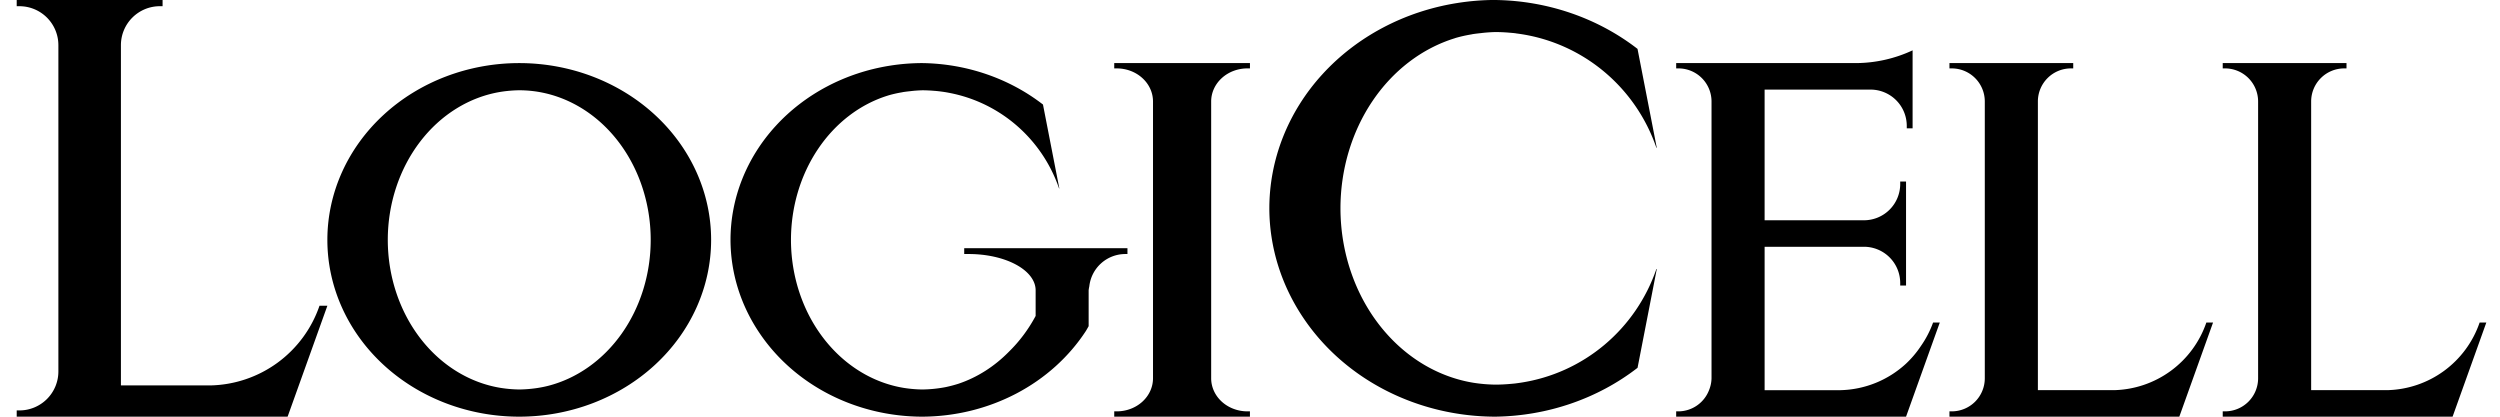 <?xml version="1.0" encoding="UTF-8" standalone="no"?> <svg xmlns:inkscape="http://www.inkscape.org/namespaces/inkscape" xmlns:sodipodi="http://sodipodi.sourceforge.net/DTD/sodipodi-0.dtd" xmlns="http://www.w3.org/2000/svg" xmlns:svg="http://www.w3.org/2000/svg" width="1500" height="250" viewBox="0 0 396.875 66.146" version="1.1" id="svg1"><defs id="defs1"></defs><g id="layer1"><path id="path74-3-9-4" style="stroke-width:1.252" d="M 2.652,-0.006 V 0.986 H 3.083 A 6.187,6.187 0 0 1 9.268,7.171 v 51.797 A 6.187,6.187 0 0 1 3.082,65.154 H 2.652 v 0.992 H 3.083 9.268 19.195 30.388 45.658 L 51.969,48.539 H 50.72 A 18.721,18.721 0 0 1 33.412,61.185 H 32.833 30.388 19.195 V 54.88 30.12 7.171 a 6.187,6.187 0 0 1 6.185,-6.186 h 0.43 V -0.007 H 25.38 19.195 9.268 3.083 Z m 234.756,0 a 35.899,33.078 0 0 0 -6.096,0.49 35.899,33.078 0 0 0 -29.804,32.589 35.899,33.078 0 0 0 5.474,17.505 35.899,33.078 0 0 0 30.425,15.568 35.899,33.078 0 0 0 22.555,-7.757 l 2.223,-11.415 0.83,-4.273 h -0.062 a 27.034,27.226 0 0 1 -21.485,18.043 27.034,27.226 0 0 1 -0.723,0.102 29.115,29.193 0 0 1 -0.209,0.029 32.968,32.968 0 0 1 -0.837,0.078 27.034,27.226 0 0 1 -2.301,0.107 26.139,27.99 0 0 1 -3.437,-0.287 24.598,27.99 0 0 1 -13.429,-7.351 24.598,27.99 0 0 1 -7.733,-20.349 24.598,27.99 0 0 1 18.15,-27.001 26.139,27.99 0 0 1 0.106,-0.041 24.598,27.99 0 0 1 2.522,-0.568 24.598,27.99 0 0 1 0.19,-0.041 26.139,27.99 0 0 1 1.351,-0.167 24.598,27.99 0 0 1 2.283,-0.167 26.139,27.99 0 0 0 -2.086,0.143 26.139,27.99 0 0 1 1.111,-0.102 29.115,29.193 0 0 1 0.974,-0.041 27.034,27.226 0 0 1 2.295,0.108 32.968,32.968 0 0 1 0.837,0.078 29.115,29.193 0 0 1 0.209,0.036 27.034,27.226 0 0 1 0.722,0.102 27.034,27.226 0 0 1 21.485,18.037 h 0.062 l -0.83,-4.273 -2.223,-11.415 A 35.899,33.078 0 0 0 237.404,2.2007339e-4 Z m 66.218,7.996 a 21.473,21.473 0 0 1 -8.941,2.026 h -8.941 -18.61 -0.676 -0.364 v 0.843 h 0.364 a 5.25,5.25 0 0 1 5.247,5.247 v 33.354 10.596 a 5.25,5.25 0 0 1 -0.395,1.883 5.25,5.25 0 0 1 -4.853,3.365 h -0.364 v 0.843 h 11.69 2.349 22.453 l 1.506,-4.207 2.504,-6.986 1.345,-3.747 h -1.064 a 15.884,15.884 0 0 1 -1.948,3.747 15.884,15.884 0 0 1 -2.343,2.773 15.884,15.884 0 0 1 -10.393,4.213 H 280.133 V 56.59 54.952 49.46 39.175 h 15.771 a 5.756,5.756 0 0 1 5.755,5.755 v 0.4 h 0.926 v -0.4 -5.755 -4.207 -5.755 -0.4 h -0.926 v 0.4 a 5.756,5.756 0 0 1 -5.755,5.755 h -15.772 V 22.489 14.223 h 0.389 3.783 12.64 a 5.756,5.756 0 0 1 5.755,5.755 v 0.4 h 0.926 V 19.978 14.223 10.016 Z M 82.43,10.016 A 30.461,28.067 0 0 0 51.969,38.081 30.461,28.067 0 0 0 82.43,66.146 30.461,28.067 0 0 0 112.891,38.081 30.461,28.067 0 0 0 82.43,10.016 Z m 64,0 a 30.461,28.067 0 0 0 -5.17,0.412 30.461,28.067 0 0 0 -25.292,27.653 30.461,28.067 0 0 0 4.65,14.857 30.461,28.067 0 0 0 25.812,13.208 30.461,28.067 0 0 0 25.973,-13.632 30.461,28.067 0 0 0 0.419,-0.735 v -0.532 -5.164 a 5.756,5.756 0 0 1 0.106,-0.628 5.756,5.756 0 0 1 5.654,-5.128 h 0.401 v -0.92 h -9.795 -0.651 -0.132 -1.13 -2.869 -11.337 v 0.92 h 0.736 a 10.602,5.756 0 0 1 10.602,5.755 v 2.038 2.038 a 20.871,23.75 0 0 1 -4.201,5.636 20.871,23.75 0 0 1 -8.044,5.122 22.179,23.75 0 0 1 -1.984,0.526 20.871,23.75 0 0 1 -0.449,0.084 22.179,23.75 0 0 1 -3.287,0.305 22.179,23.75 0 0 1 -2.922,-0.245 20.871,23.75 0 0 1 -11.391,-6.239 20.871,23.75 0 0 1 -6.562,-17.266 20.871,23.75 0 0 1 15.395,-22.913 22.179,23.75 0 0 1 0.091,-0.03 20.871,23.75 0 0 1 2.139,-0.484 20.871,23.75 0 0 1 0.162,-0.035 22.179,23.75 0 0 1 1.147,-0.143 20.871,23.75 0 0 1 1.936,-0.143 22.179,23.75 0 0 0 -1.769,0.126 22.179,23.75 0 0 1 0.944,-0.084 24.705,24.77 0 0 1 0.825,-0.042 22.939,23.102 0 0 1 1.966,0.096 22.179,23.75 0 0 0 -0.01,-0.006 27.974,27.974 0 0 1 0.711,0.071 24.705,24.77 0 0 1 0.179,0.024 22.939,23.102 0 0 1 0.609,0.083 24.705,24.77 0 0 1 1.13,0.161 24.705,24.77 0 0 0 -1.13,-0.156 22.939,23.102 0 0 1 18.234,15.305 h 0.043 l -0.708,-3.627 -1.888,-9.688 a 30.461,28.067 0 0 0 -19.136,-6.58 z m 30.455,0 v 0.843 h 0.4 a 5.756,5.25 0 0 1 5.755,5.247 v 43.95 a 5.756,5.25 0 0 1 -5.755,5.247 h -0.4 v 0.843 h 0.4 5.755 9.233 5.755 0.4 v -0.843 h -0.4 a 5.756,5.25 0 0 1 -5.755,-5.247 V 41.762 35.577 16.106 A 5.756,5.25 0 0 1 198.03,10.858 h 0.4 v -0.843 h -0.4 -5.755 -9.233 -5.755 z m 132.591,0 v 0.843 h 0.364 a 5.25,5.25 0 0 1 5.247,5.247 v 43.95 a 5.25,5.25 0 0 1 -5.247,5.247 h -0.364 v 0.843 h 0.364 5.247 8.427 9.49 12.963 l 5.355,-14.941 h -1.064 a 15.884,15.884 0 0 1 -14.684,10.734 h -0.49 -2.08 -9.49 V 56.59 35.577 16.106 a 5.25,5.25 0 0 1 5.247,-5.247 h 0.364 v -0.843 h -0.364 -5.247 -8.427 -5.247 z m 43.382,0 v 0.843 h 0.364 a 5.25,5.25 0 0 1 5.253,5.247 v 43.95 a 5.25,5.25 0 0 1 -5.253,5.247 h -0.364 v 0.843 h 0.364 5.253 8.421 9.496 12.957 l 5.355,-14.941 h -1.064 a 15.884,15.884 0 0 1 -14.684,10.733 h -0.49 -2.074 -9.496 V 56.59 35.577 16.106 a 5.25,5.25 0 0 1 5.247,-5.247 h 0.364 v -0.843 h -0.364 -5.247 -8.421 -5.253 z m -270.428,4.315 a 20.871,23.75 0 0 1 20.869,23.75 20.871,23.75 0 0 1 -16.351,23.188 20.871,23.75 0 0 1 -1.506,0.305 22.179,23.75 0 0 1 -3.012,0.257 A 22.179,23.75 0 0 1 79.526,61.585 20.871,23.75 0 0 1 61.561,38.08 20.871,23.75 0 0 1 79.526,14.575 22.179,23.75 0 0 1 82.43,14.33 Z"></path></g></svg> 